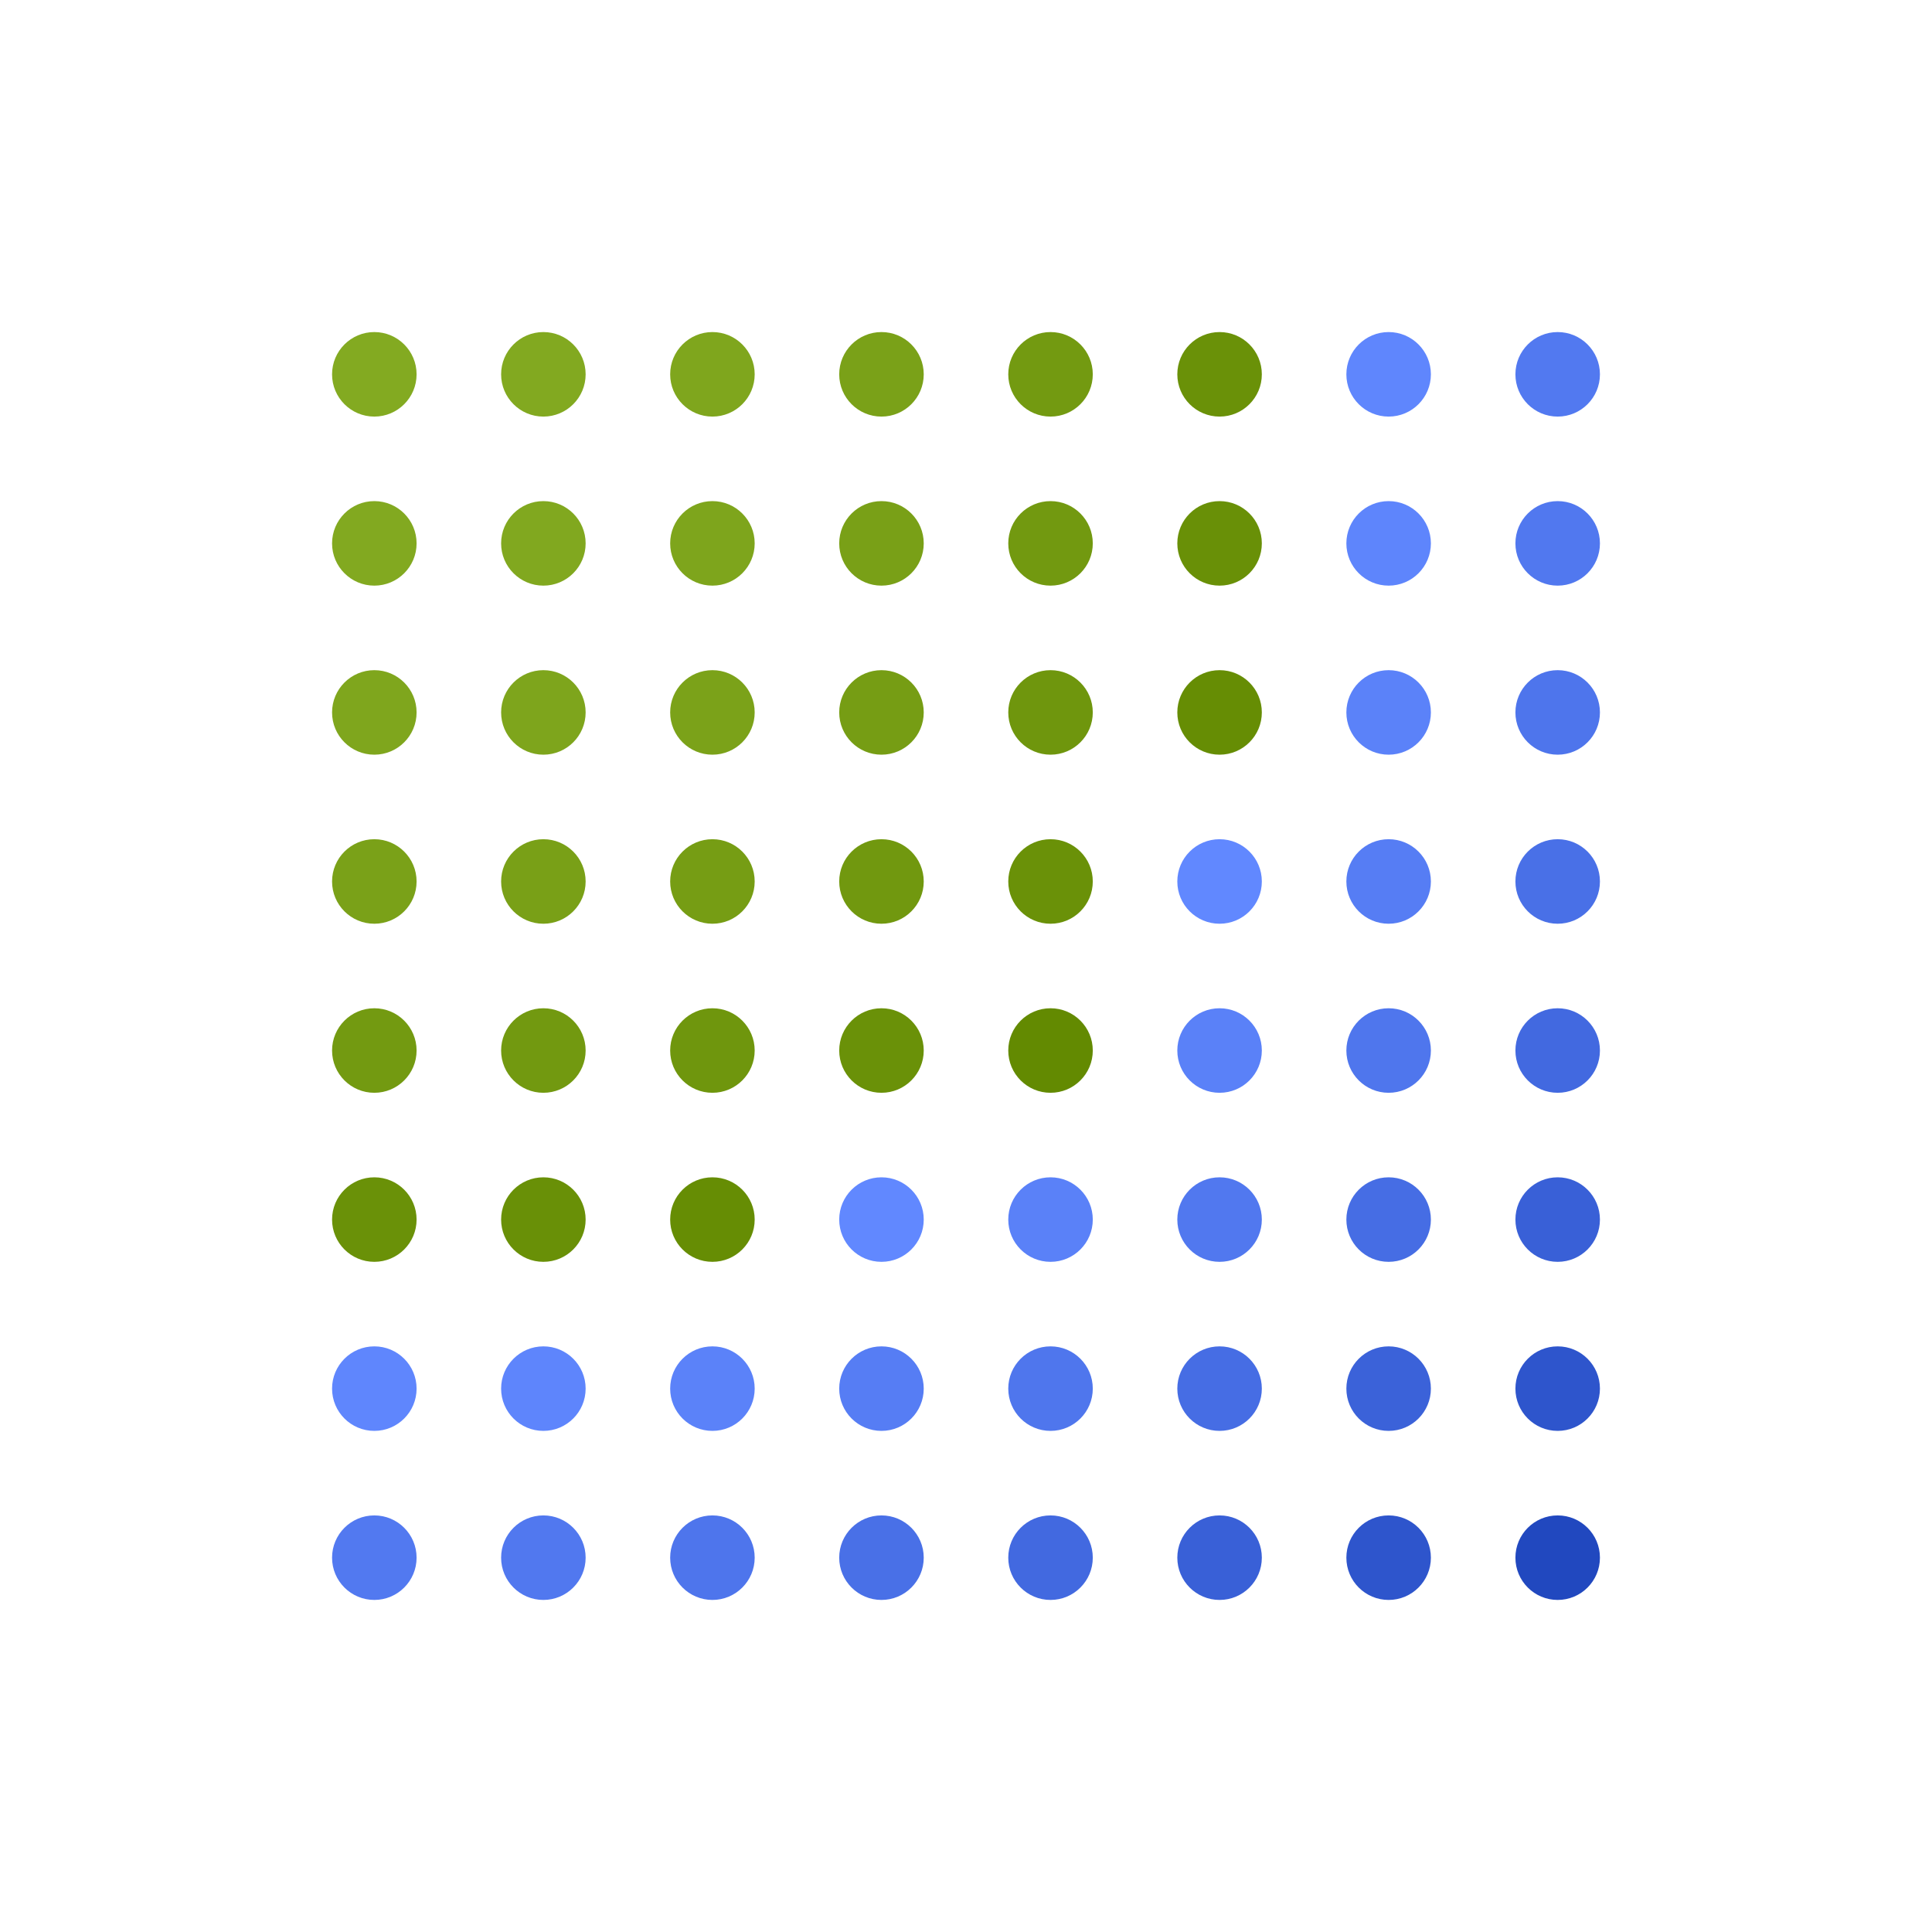 <svg width="256" height="256" version="1.1" xmlns="http://www.w3.org/2000/svg" class="s1" style="background:linear-gradient(rgb(222,124,85), rgb(124,85,222));"><style>.s1{--a:rgb(222,124,85);--b:rgb(124,85,222);transition: all 1000ms ease;}.s1:hover {filter:hue-rotate(-270deg);}.u{animation:1500ms infinite alternate a,32000ms infinite alternate b;transform-origin:50% 50%;}@keyframes a{25%{filter:sepia(0) invert(0);transform:scale(1);}50%{filter:sepia(0.5) invert(1);transform:scale(1);}75%{filter:sepia(0) invert(0);transform:scale(1);}100%{filter:sepia(0.8) invert(0.6);transform:scale(1);}}@keyframes b{from{opacity: 1;}to {opacity: 0.5;}}</style><defs><circle id="r" cx="16" cy="16" height="32" width="32" r="8"></circle></defs><g id="g" style="transform:scale(0.7) rotate(45deg);transform-origin:50% 50%;"><use class="u" href="#r" x="0" y="0" fill="rgb(131,170,33)" style="animation-delay:1000ms;" /><use class="u" href="#r" x="32" y="0" fill="rgb(130,169,32)" style="animation-delay:2000ms;" /><use class="u" href="#r" x="64" y="0" fill="rgb(127,166,29)" style="animation-delay:2000ms;" /><use class="u" href="#r" x="96" y="0" fill="rgb(122,161,24)" style="animation-delay:3000ms;" /><use class="u" href="#r" x="128" y="0" fill="rgb(115,154,17)" style="animation-delay:3000ms;" /><use class="u" href="#r" x="160" y="0" fill="rgb(106,145,8)" style="animation-delay:4000ms;" /><use class="u" href="#r" x="192" y="0" fill="rgb(95,134,253)" style="animation-delay:4000ms;" /><use class="u" href="#r" x="224" y="0" fill="rgb(82,121,240)" style="animation-delay:5000ms;" /><use class="u" href="#r" x="0" y="32" fill="rgb(130,169,32)" style="animation-delay:6000ms;" /><use class="u" href="#r" x="32" y="32" fill="rgb(129,168,31)" style="animation-delay:6000ms;" /><use class="u" href="#r" x="64" y="32" fill="rgb(126,165,28)" style="animation-delay:7000ms;" /><use class="u" href="#r" x="96" y="32" fill="rgb(121,160,23)" style="animation-delay:7000ms;" /><use class="u" href="#r" x="128" y="32" fill="rgb(114,153,16)" style="animation-delay:8000ms;" /><use class="u" href="#r" x="160" y="32" fill="rgb(105,144,7)" style="animation-delay:8000ms;" /><use class="u" href="#r" x="192" y="32" fill="rgb(94,133,252)" style="animation-delay:9000ms;" /><use class="u" href="#r" x="224" y="32" fill="rgb(81,120,239)" style="animation-delay:9000ms;" /><use class="u" href="#r" x="0" y="64" fill="rgb(127,166,29)" style="animation-delay:9000ms;" /><use class="u" href="#r" x="32" y="64" fill="rgb(126,165,28)" style="animation-delay:10000ms;" /><use class="u" href="#r" x="64" y="64" fill="rgb(123,162,25)" style="animation-delay:10000ms;" /><use class="u" href="#r" x="96" y="64" fill="rgb(118,157,20)" style="animation-delay:11000ms;" /><use class="u" href="#r" x="128" y="64" fill="rgb(111,150,13)" style="animation-delay:11000ms;" /><use class="u" href="#r" x="160" y="64" fill="rgb(102,141,4)" style="animation-delay:12000ms;" /><use class="u" href="#r" x="192" y="64" fill="rgb(91,130,249)" style="animation-delay:12000ms;" /><use class="u" href="#r" x="224" y="64" fill="rgb(78,117,236)" style="animation-delay:13000ms;" /><use class="u" href="#r" x="0" y="96" fill="rgb(122,161,24)" style="animation-delay:14000ms;" /><use class="u" href="#r" x="32" y="96" fill="rgb(121,160,23)" style="animation-delay:14000ms;" /><use class="u" href="#r" x="64" y="96" fill="rgb(118,157,20)" style="animation-delay:15000ms;" /><use class="u" href="#r" x="96" y="96" fill="rgb(113,152,15)" style="animation-delay:15000ms;" /><use class="u" href="#r" x="128" y="96" fill="rgb(106,145,8)" style="animation-delay:16000ms;" /><use class="u" href="#r" x="160" y="96" fill="rgb(97,136,255)" style="animation-delay:16000ms;" /><use class="u" href="#r" x="192" y="96" fill="rgb(86,125,244)" style="animation-delay:17000ms;" /><use class="u" href="#r" x="224" y="96" fill="rgb(73,112,231)" style="animation-delay:17000ms;" /><use class="u" href="#r" x="0" y="128" fill="rgb(115,154,17)" style="animation-delay:17000ms;" /><use class="u" href="#r" x="32" y="128" fill="rgb(114,153,16)" style="animation-delay:18000ms;" /><use class="u" href="#r" x="64" y="128" fill="rgb(111,150,13)" style="animation-delay:18000ms;" /><use class="u" href="#r" x="96" y="128" fill="rgb(106,145,8)" style="animation-delay:19000ms;" /><use class="u" href="#r" x="128" y="128" fill="rgb(99,138,1)" style="animation-delay:19000ms;" /><use class="u" href="#r" x="160" y="128" fill="rgb(90,129,248)" style="animation-delay:20000ms;" /><use class="u" href="#r" x="192" y="128" fill="rgb(79,118,237)" style="animation-delay:20000ms;" /><use class="u" href="#r" x="224" y="128" fill="rgb(66,105,224)" style="animation-delay:21000ms;" /><use class="u" href="#r" x="0" y="160" fill="rgb(106,145,8)" style="animation-delay:22000ms;" /><use class="u" href="#r" x="32" y="160" fill="rgb(105,144,7)" style="animation-delay:22000ms;" /><use class="u" href="#r" x="64" y="160" fill="rgb(102,141,4)" style="animation-delay:23000ms;" /><use class="u" href="#r" x="96" y="160" fill="rgb(97,136,255)" style="animation-delay:23000ms;" /><use class="u" href="#r" x="128" y="160" fill="rgb(90,129,248)" style="animation-delay:24000ms;" /><use class="u" href="#r" x="160" y="160" fill="rgb(81,120,239)" style="animation-delay:24000ms;" /><use class="u" href="#r" x="192" y="160" fill="rgb(70,109,228)" style="animation-delay:25000ms;" /><use class="u" href="#r" x="224" y="160" fill="rgb(57,96,215)" style="animation-delay:25000ms;" /><use class="u" href="#r" x="0" y="192" fill="rgb(95,134,253)" style="animation-delay:25000ms;" /><use class="u" href="#r" x="32" y="192" fill="rgb(94,133,252)" style="animation-delay:26000ms;" /><use class="u" href="#r" x="64" y="192" fill="rgb(91,130,249)" style="animation-delay:26000ms;" /><use class="u" href="#r" x="96" y="192" fill="rgb(86,125,244)" style="animation-delay:27000ms;" /><use class="u" href="#r" x="128" y="192" fill="rgb(79,118,237)" style="animation-delay:27000ms;" /><use class="u" href="#r" x="160" y="192" fill="rgb(70,109,228)" style="animation-delay:28000ms;" /><use class="u" href="#r" x="192" y="192" fill="rgb(59,98,217)" style="animation-delay:28000ms;" /><use class="u" href="#r" x="224" y="192" fill="rgb(46,85,204)" style="animation-delay:29000ms;" /><use class="u" href="#r" x="0" y="224" fill="rgb(82,121,240)" style="animation-delay:30000ms;" /><use class="u" href="#r" x="32" y="224" fill="rgb(81,120,239)" style="animation-delay:30000ms;" /><use class="u" href="#r" x="64" y="224" fill="rgb(78,117,236)" style="animation-delay:31000ms;" /><use class="u" href="#r" x="96" y="224" fill="rgb(73,112,231)" style="animation-delay:31000ms;" /><use class="u" href="#r" x="128" y="224" fill="rgb(66,105,224)" style="animation-delay:32000ms;" /><use class="u" href="#r" x="160" y="224" fill="rgb(57,96,215)" style="animation-delay:32000ms;" /><use class="u" href="#r" x="192" y="224" fill="rgb(46,85,204)" style="animation-delay:33000ms;" /><use class="u" href="#r" x="224" y="224" fill="rgb(33,72,191)" style="animation-delay:33000ms;" /></g></svg>